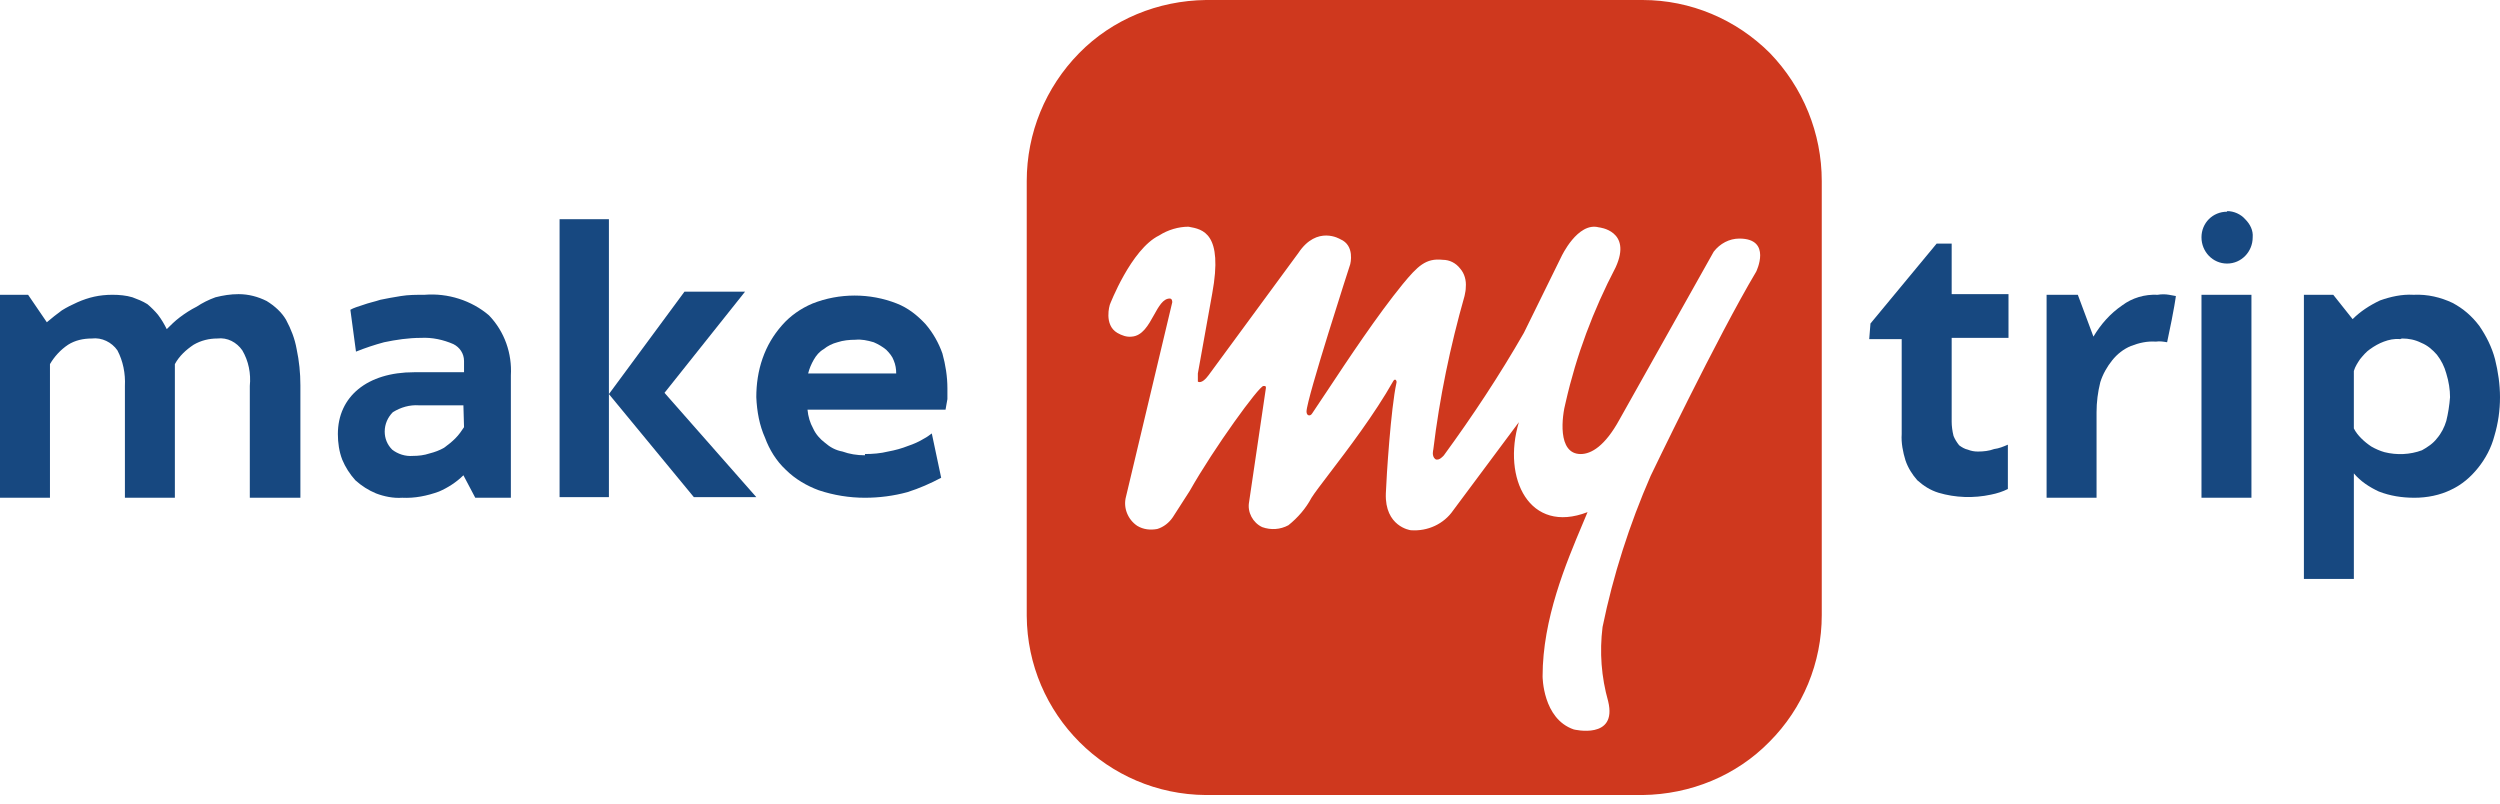<svg width="196" height="63" viewBox="0 0 196 63" fill="none" xmlns="http://www.w3.org/2000/svg">
<path fill-rule="evenodd" clip-rule="evenodd" d="M138.713 58.168C136.118 60.812 132.544 62.281 128.773 62.33H94.548C86.812 62.281 80.544 56.014 80.496 48.278V14.199C80.496 10.43 81.964 6.855 84.608 4.162C87.203 1.518 90.778 0.049 94.548 0H128.773C132.544 0 136.118 1.518 138.762 4.162C141.357 6.855 142.826 10.429 142.826 14.199V48.229C142.826 51.95 141.357 55.524 138.713 58.168ZM124.464 40.15C119.911 41.913 117.756 37.506 119.079 33.099L113.938 40.003C113.204 41.08 111.931 41.668 110.609 41.57C110.559 41.57 108.552 41.276 108.65 38.681C108.698 37.359 109.042 32.022 109.482 30.015C109.531 29.868 109.385 29.623 109.237 29.868C107.764 32.48 105.65 35.252 104.225 37.119C103.567 37.983 103.056 38.653 102.823 39.024C102.383 39.856 101.746 40.591 101.011 41.178C100.375 41.521 99.641 41.57 98.955 41.325C98.221 40.983 97.78 40.15 97.927 39.367L99.249 30.406C99.249 30.26 99.2 30.26 99.053 30.26C98.71 30.26 95.185 35.107 93.275 38.486L91.954 40.542C91.66 40.983 91.219 41.326 90.729 41.472C90.191 41.57 89.652 41.522 89.163 41.228C88.428 40.738 88.037 39.808 88.281 38.927L91.905 23.699C91.905 23.65 91.905 23.405 91.709 23.405C91.187 23.405 90.844 24.024 90.47 24.7C90.037 25.482 89.563 26.339 88.722 26.392C88.33 26.441 87.939 26.293 87.596 26.098C86.519 25.461 87.008 23.895 87.008 23.895C87.008 23.895 88.673 19.537 90.876 18.46C91.562 18.019 92.394 17.774 93.178 17.774L93.214 17.781C94.292 17.976 95.91 18.269 95.038 23.013L93.912 29.28V29.917C93.912 29.917 94.206 30.162 94.744 29.427L101.795 19.83C103.264 17.627 105.076 18.753 105.076 18.753C106.25 19.243 105.859 20.711 105.859 20.711C105.859 20.711 102.431 31.287 102.431 32.267C102.431 32.61 102.725 32.659 102.872 32.414C103.204 31.927 103.617 31.304 104.086 30.595C105.692 28.171 107.964 24.741 109.972 22.278C111.146 20.859 111.783 20.222 113.105 20.369C113.644 20.369 114.133 20.614 114.476 21.054C114.819 21.446 114.966 21.985 114.917 22.523C114.917 22.733 114.881 22.906 114.84 23.105C114.833 23.139 114.826 23.173 114.819 23.209C113.693 27.175 112.86 31.19 112.37 35.254C112.37 35.254 112.224 35.744 112.518 35.989C112.811 36.184 113.203 35.695 113.203 35.695C115.456 32.61 117.561 29.427 119.471 26.098L122.409 20.124C122.409 20.124 123.681 17.382 125.346 17.823C125.346 17.823 127.99 18.067 126.668 20.956C124.906 24.335 123.583 27.86 122.751 31.532C122.457 32.61 122.066 35.597 123.926 35.597C124.759 35.597 125.836 34.96 126.962 32.903L134.355 19.732C134.845 19.096 135.579 18.704 136.363 18.704C138.958 18.704 137.685 21.299 137.685 21.299C134.649 26.391 129.41 37.31 129.41 37.31C127.746 41.13 126.472 45.095 125.64 49.16C125.395 51.118 125.542 53.077 126.081 54.986C126.815 58.022 123.387 57.189 123.387 57.189C120.939 56.357 120.939 53.027 120.939 53.027C120.939 48.518 122.771 44.172 124.096 41.028C124.224 40.724 124.348 40.431 124.464 40.15Z" fill="#CF381E"/>
<path d="M13.71 39.024H9.793V30.259C9.842 29.28 9.645 28.301 9.205 27.468C8.764 26.832 7.981 26.44 7.198 26.538C6.512 26.538 5.876 26.685 5.337 27.028C4.749 27.419 4.26 27.958 3.917 28.546V39.023H0V23.111H2.203L3.672 25.265C4.064 24.922 4.456 24.628 4.847 24.335C5.239 24.09 5.63 23.894 6.071 23.698C6.512 23.502 6.953 23.355 7.393 23.258C7.834 23.16 8.324 23.111 8.813 23.111C9.352 23.111 9.89 23.16 10.38 23.307C10.772 23.454 11.163 23.6 11.555 23.845C11.849 24.09 12.143 24.384 12.387 24.678C12.681 25.069 12.877 25.412 13.073 25.804C13.367 25.51 13.71 25.167 14.101 24.873C14.493 24.579 14.933 24.286 15.423 24.041C15.864 23.747 16.354 23.502 16.892 23.307C17.48 23.16 18.067 23.061 18.704 23.061C19.487 23.061 20.221 23.258 20.907 23.6C21.543 23.992 22.082 24.482 22.425 25.069C22.817 25.804 23.11 26.538 23.257 27.371C23.453 28.301 23.551 29.232 23.551 30.211V39.024H19.585V30.259C19.683 29.28 19.487 28.301 18.998 27.469C18.557 26.832 17.823 26.44 17.039 26.538C16.403 26.538 15.766 26.685 15.178 27.028C14.591 27.42 14.052 27.91 13.71 28.546" fill="#174880"/>
<path d="M36.331 31.777H32.855C32.12 31.728 31.434 31.924 30.798 32.316C30.406 32.708 30.161 33.246 30.161 33.834C30.161 34.373 30.357 34.862 30.749 35.254C31.189 35.596 31.777 35.792 32.365 35.743C32.805 35.743 33.246 35.694 33.687 35.547C34.078 35.45 34.47 35.302 34.813 35.107C35.156 34.862 35.449 34.617 35.694 34.373C35.988 34.078 36.184 33.785 36.38 33.491M36.331 37.261C35.792 37.8 35.107 38.24 34.421 38.535C33.491 38.877 32.511 39.073 31.532 39.024C30.847 39.073 30.113 38.926 29.476 38.681C28.888 38.437 28.35 38.094 27.86 37.653C27.419 37.163 27.077 36.625 26.832 36.038C26.587 35.401 26.489 34.715 26.489 34.03C26.489 31.092 28.79 29.183 32.463 29.183H36.38V28.301C36.38 27.714 36.037 27.224 35.547 26.979C34.764 26.636 33.883 26.441 33.001 26.489C32.022 26.489 31.043 26.636 30.113 26.832C29.378 27.028 28.643 27.273 27.909 27.567L27.469 24.286C27.713 24.139 28.056 24.041 28.497 23.895C28.888 23.748 29.378 23.65 29.819 23.503C30.259 23.405 30.847 23.307 31.434 23.209C32.022 23.111 32.659 23.111 33.295 23.111C35.107 22.964 36.967 23.552 38.338 24.726C39.562 26 40.15 27.713 40.052 29.427V39.024H37.261L36.331 37.261Z" fill="#174880"/>
<path d="M58.413 22.866L52.097 30.798L59.294 38.975H54.398L47.739 30.896V38.975H43.871V17.186H47.739V30.896L53.664 22.866H58.413Z" fill="#174880"/>
<path d="M67.079 26.636C66.59 26.636 66.1 26.685 65.66 26.832C65.268 26.93 64.876 27.126 64.582 27.37C64.24 27.567 63.995 27.86 63.799 28.203C63.603 28.546 63.456 28.888 63.358 29.28H70.262C70.262 28.937 70.213 28.595 70.066 28.252C69.968 27.958 69.724 27.664 69.479 27.42C69.185 27.175 68.842 26.979 68.5 26.832C68.01 26.685 67.52 26.587 67.079 26.636ZM67.814 35.596C68.401 35.596 69.038 35.547 69.626 35.4C70.164 35.302 70.703 35.156 71.192 34.96C71.633 34.813 72.074 34.617 72.466 34.373C72.662 34.275 72.857 34.127 73.053 33.981L73.788 37.457C72.955 37.898 72.074 38.289 71.144 38.583C70.066 38.877 68.94 39.024 67.814 39.024C66.59 39.024 65.366 38.828 64.191 38.436C63.26 38.094 62.33 37.555 61.596 36.821C60.861 36.135 60.322 35.254 59.98 34.324C59.539 33.344 59.343 32.267 59.294 31.141C59.294 30.113 59.441 29.084 59.784 28.105C60.127 27.126 60.616 26.293 61.302 25.51C61.938 24.776 62.771 24.188 63.701 23.796C65.806 22.964 68.205 22.964 70.311 23.796C71.192 24.139 71.927 24.726 72.563 25.412C73.151 26.098 73.591 26.881 73.885 27.713C74.13 28.595 74.277 29.524 74.277 30.455C74.277 30.7 74.277 30.994 74.277 31.287C74.228 31.581 74.179 31.875 74.13 32.12H63.309C63.358 32.658 63.505 33.148 63.75 33.589C63.946 34.029 64.288 34.421 64.68 34.715C65.072 35.058 65.513 35.302 66.051 35.4C66.59 35.596 67.177 35.694 67.814 35.694V35.596H67.814Z" fill="#174880"/>
<path d="M146.645 25.363L151.835 19.096H153.011V23.062H157.466V26.489H153.011V33.05C153.011 33.393 153.059 33.785 153.157 34.176C153.255 34.421 153.402 34.666 153.598 34.911C153.794 35.058 154.039 35.205 154.283 35.254C154.528 35.352 154.773 35.401 155.067 35.401C155.507 35.401 155.948 35.352 156.34 35.205C156.731 35.156 157.074 35.009 157.417 34.862V38.338C157.026 38.535 156.585 38.681 156.095 38.779C154.724 39.073 153.304 39.024 151.982 38.632C151.346 38.436 150.807 38.094 150.317 37.653C149.926 37.212 149.583 36.673 149.387 36.086C149.191 35.45 149.044 34.715 149.093 34.03V26.587H146.547" fill="#174880"/>
<path d="M164.125 26.391C164.712 25.412 165.446 24.58 166.377 23.943C167.161 23.355 168.14 23.061 169.168 23.111C169.462 23.061 169.756 23.061 170.05 23.111L170.588 23.209C170.588 23.209 170.49 24.09 169.902 26.832C169.609 26.783 169.315 26.734 169.022 26.783C168.336 26.734 167.7 26.881 167.063 27.126C166.476 27.371 165.985 27.762 165.594 28.252C165.202 28.741 164.859 29.329 164.663 29.966C164.468 30.749 164.37 31.532 164.37 32.316V39.024H160.453V23.111H162.901" fill="#174880"/>
<path d="M188.166 26.587C187.726 26.538 187.285 26.636 186.893 26.783C186.501 26.93 186.159 27.126 185.815 27.37C185.522 27.567 185.277 27.86 185.032 28.154C184.836 28.448 184.641 28.741 184.542 29.084V33.589C184.689 33.883 184.885 34.127 185.13 34.372C185.375 34.617 185.62 34.813 185.913 35.008C186.256 35.205 186.598 35.351 186.942 35.449C187.92 35.694 188.949 35.645 189.879 35.302C190.32 35.057 190.761 34.764 191.055 34.372C191.397 33.98 191.642 33.491 191.789 33.001C191.935 32.413 192.033 31.777 192.083 31.14C192.083 30.553 191.985 29.916 191.789 29.28C191.642 28.741 191.397 28.252 191.055 27.811C190.711 27.419 190.32 27.076 189.831 26.88C189.341 26.635 188.851 26.538 188.313 26.538M189.243 23.111C190.321 23.061 191.348 23.307 192.279 23.747C193.111 24.187 193.797 24.776 194.384 25.559C194.923 26.342 195.363 27.224 195.608 28.154C195.853 29.133 196 30.161 196 31.141C196 32.169 195.853 33.197 195.56 34.176C195.315 35.107 194.874 35.939 194.287 36.673C193.699 37.408 193.013 37.996 192.181 38.387C191.3 38.828 190.271 39.024 189.292 39.024C188.313 39.024 187.383 38.877 186.501 38.534C185.767 38.191 185.081 37.751 184.543 37.114V45.389H180.626V23.111H182.927L184.445 25.02C185.032 24.433 185.767 23.943 186.599 23.552C187.431 23.258 188.313 23.061 189.194 23.111H189.243Z" fill="#174880"/>
<path d="M174.603 16.598C173.477 16.598 172.596 17.48 172.596 18.606C172.596 19.732 173.477 20.663 174.603 20.663C175.729 20.663 176.611 19.732 176.611 18.606C176.659 18.067 176.415 17.578 176.023 17.186C175.68 16.794 175.142 16.55 174.603 16.55M176.513 39.024H172.596V23.111H176.513V39.024Z" fill="#174880"/>
</svg>
